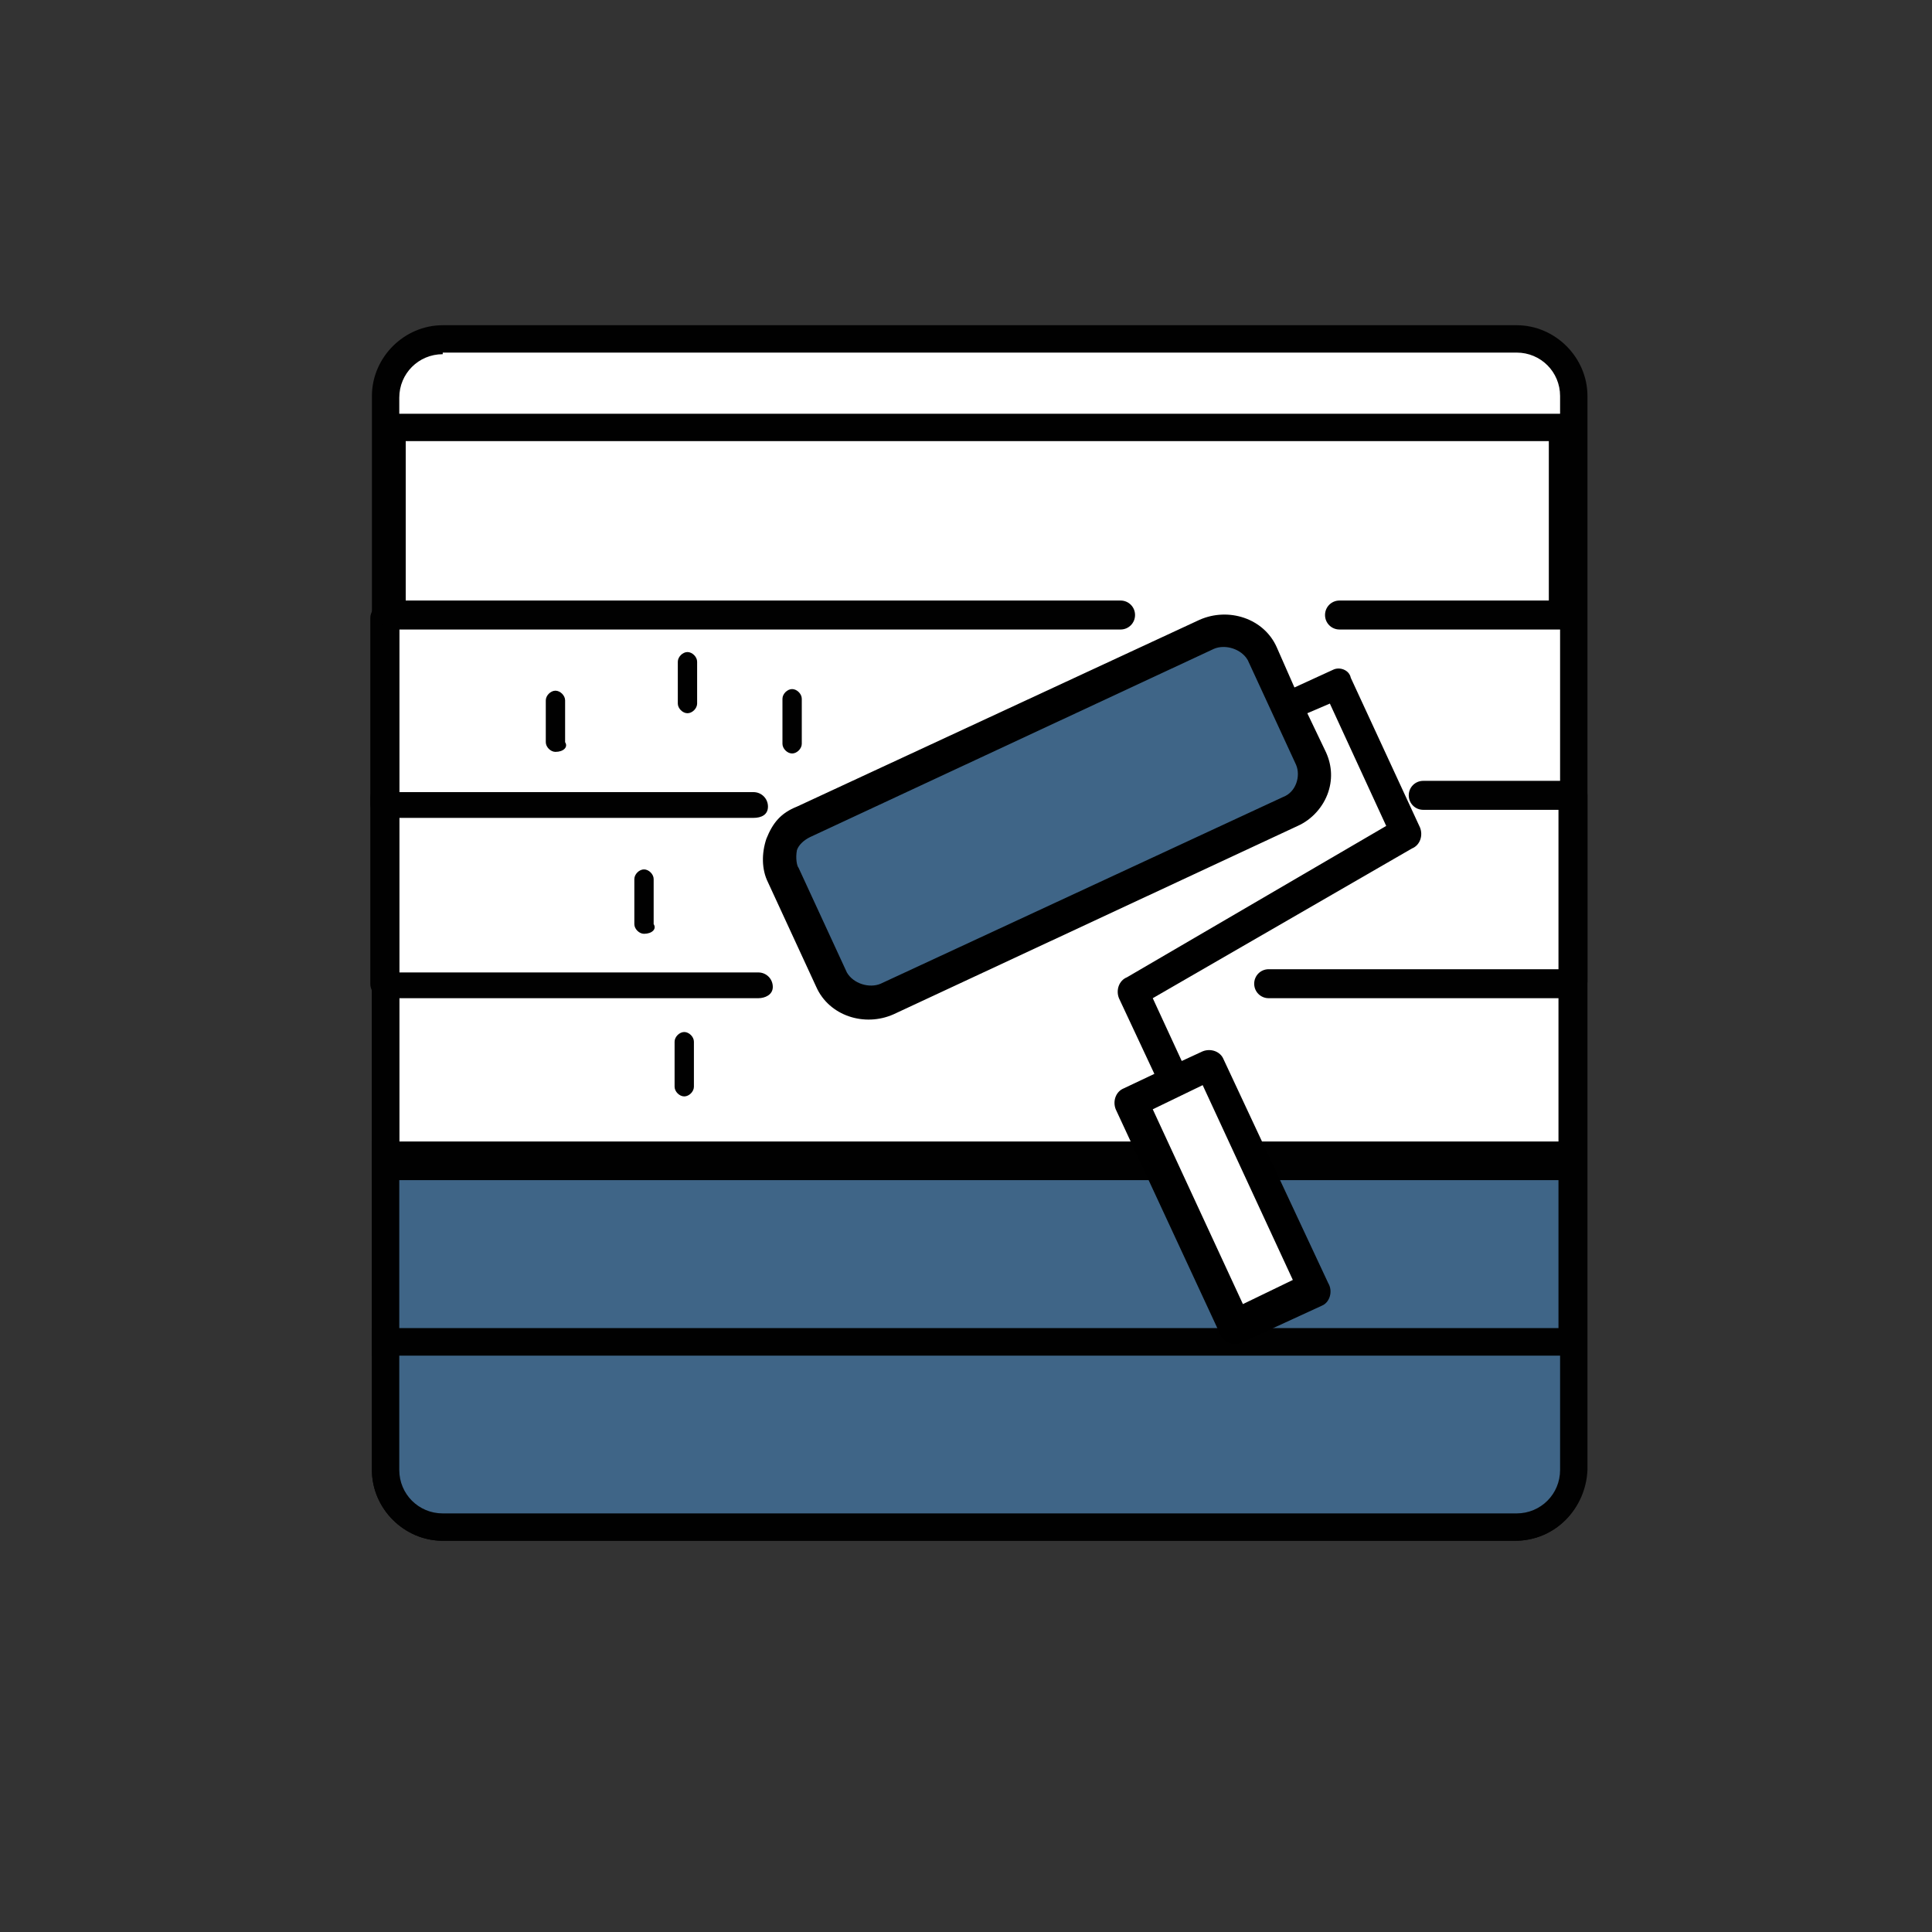 <?xml version="1.0" encoding="utf-8"?>
<!-- Generator: Adobe Illustrator 17.1.0, SVG Export Plug-In . SVG Version: 6.00 Build 0)  -->
<!DOCTYPE svg PUBLIC "-//W3C//DTD SVG 1.1//EN" "http://www.w3.org/Graphics/SVG/1.1/DTD/svg11.dtd">
<svg version="1.1" id="Layer_1" xmlns="http://www.w3.org/2000/svg" xmlns:xlink="http://www.w3.org/1999/xlink" x="0px" y="0px"
	 viewBox="0 0 120 120" enable-background="new 0 0 120 120" xml:space="preserve">
<rect x="0" y="0" width="120" height="120" fill="#333333" stroke="none"/>
<g>
	<path fill="#FFFFFF" d="M94.1,94.9H27.5c-2,0-3.5-1.6-3.5-3.5V24.6c0-2,1.6-3.5,3.5-3.5h66.7c2,0,3.5,1.6,3.5,3.5v66.7
		C97.7,93.3,96.1,94.9,94.1,94.9z"/>
	<path fill="#010101" d="M94.1,95.7H27.5c-2.4,0-4.4-2-4.4-4.4V24.6c0-2.4,2-4.4,4.4-4.4h66.7c2.4,0,4.4,2,4.4,4.4v66.7
		C98.5,93.7,96.6,95.7,94.1,95.7z M27.5,22c-1.5,0-2.7,1.2-2.7,2.7v66.7c0,1.5,1.2,2.7,2.7,2.7h66.7c1.5,0,2.7-1.2,2.7-2.7V24.6
		c0-1.5-1.2-2.7-2.7-2.7H27.5z"/>
</g>
<g>
	<rect x="23.9" y="71.8" fill="#3F6587" width="73.7" height="11.6"/>
	<path fill="#010101" d="M98.5,84.2H23.1V70.9h75.4V84.2z M24.8,82.5h72v-9.9h-72V82.5z"/>
</g>
<polygon fill="#010101" points="98.5,73.3 23.1,73.3 23.1,60.8 24.8,60.8 24.8,71.6 96.8,71.6 96.8,60.8 98.5,60.8 "/>
<path fill="#010101" d="M47.1,62H23.9c-0.5,0-0.9-0.4-0.9-0.9V49.6c0-0.5,0.4-0.9,0.9-0.9s0.9,0.4,0.9,0.9v10.8h22.3
	c0.5,0,0.9,0.4,0.9,0.9S47.5,62,47.1,62z"/>
<path fill="#010101" d="M97.7,62H78.8c-0.5,0-0.9-0.4-0.9-0.9s0.4-0.9,0.9-0.9h18v-9.9h-8.4c-0.5,0-0.9-0.4-0.9-0.9s0.4-0.9,0.9-0.9
	h9.3c0.5,0,0.9,0.4,0.9,0.9v11.6C98.5,61.7,98.1,62,97.7,62z"/>
<path fill="#FFFFFF" stroke="#010101" stroke-width="1.701" stroke-miterlimit="10" d="M78.8,61.2"/>
<path fill="#FFFFFF" stroke="#010101" stroke-width="1.701" stroke-miterlimit="10" d="M47.1,61.2"/>
<path fill="#010101" d="M46.8,50.8H23.9c-0.5,0-0.9-0.4-0.9-0.9V38.4c0-0.5,0.4-0.9,0.9-0.9s0.9,0.4,0.9,0.9v10.8h22
	c0.5,0,0.9,0.4,0.9,0.9S47.3,50.8,46.8,50.8z"/>
<path fill="#010101" d="M97.1,39.1H83.2c-0.5,0-0.9-0.4-0.9-0.9s0.4-0.9,0.9-0.9h13v-9.9h-71v9.9h44.4c0.5,0,0.9,0.4,0.9,0.9
	s-0.4,0.9-0.9,0.9H24.4c-0.5,0-0.9-0.4-0.9-0.9V26.6c0-0.5,0.4-0.9,0.9-0.9h72.7c0.5,0,0.9,0.4,0.9,0.9v11.6
	C98,38.7,97.6,39.1,97.1,39.1z"/>
<g>
	<path fill="#3F6587" d="M23.9,83.4v7.9c0,2,1.6,3.5,3.5,3.5h66.7c2,0,3.5-1.6,3.5-3.5v-7.9H23.9z"/>
	<path fill="#010101" d="M94.1,95.7H27.5c-2.4,0-4.4-2-4.4-4.4v-8.8h75.4v8.8C98.5,93.7,96.6,95.7,94.1,95.7z M24.8,84.2v7.1
		c0,1.5,1.2,2.7,2.7,2.7h66.7c1.5,0,2.7-1.2,2.7-2.7v-7.1H24.8z"/>
</g>
<g>
	<path fill="#3F6587" d="M80.5,50.8l-25,11.6c-1,0.5-2.2,0-2.7-1l-3.4-7.4c-0.5-1,0-2.2,1-2.7l25-11.6c1-0.5,2.2,0,2.7,1l3.4,7.4
		C81.9,49.2,81.5,50.4,80.5,50.8z"/>
	
		<rect x="73.8" y="67.1" transform="matrix(0.907 -0.421 0.421 0.907 -24.176 39.11)" fill="#FFFFFF" width="5" height="14.4"/>
	<path d="M82.8,41.6l-2.4,1.1l-1.1-2.5c-0.8-1.8-3-2.5-4.8-1.7l-25,11.6c-1,0.4-1.5,1-1.9,2c-0.3,0.9-0.3,1.9,0.1,2.7l3,6.5
		c0.8,1.8,3,2.5,4.8,1.7l25.1-11.7c0.9-0.4,1.6-1.2,1.9-2.1c0.3-0.9,0.2-1.8-0.2-2.6l-1.1-2.3l1.4-0.6l3.5,7.6L70,60.7
		c-0.5,0.2-0.7,0.8-0.5,1.3l2.2,4.7l-1.9,0.9c-0.5,0.2-0.7,0.8-0.5,1.3l6.5,14c0.2,0.5,0.8,0.7,1.3,0.5l5-2.3
		c0.5-0.2,0.7-0.9,0.4-1.4l-6.5-13.9c-0.2-0.5-0.8-0.7-1.3-0.5l-1.3,0.6l-1.8-3.9l16.1-9.3c0.5-0.2,0.7-0.8,0.5-1.3l-4.3-9.3
		C83.8,41.6,83.2,41.4,82.8,41.6z M80.5,47.5c0.3,0.7,0,1.7-0.8,2l-25,11.6c-0.7,0.3-1.7,0-2.1-0.7l-3-6.5c-0.1-0.1-0.2-0.6-0.1-1.1
		c0.1-0.3,0.4-0.6,0.8-0.8l25.1-11.7c0.7-0.3,1.7,0,2.1,0.7L80.5,47.5z M74.7,67.4l5.6,12.1L77.2,81l-5.6-12.1L74.7,67.4z"/>
	<g>
		<path fill="#010101" d="M34.5,46.7c-0.3,0-0.6-0.3-0.6-0.6l0-2.6c0-0.3,0.3-0.6,0.6-0.6c0.3,0,0.6,0.3,0.6,0.6l0,2.6
			C35.3,46.4,35,46.7,34.5,46.7z"/>
	</g>
	<g>
		<path fill="#010101" d="M40,58c-0.3,0-0.6-0.3-0.6-0.6l0-2.8c0-0.3,0.3-0.6,0.6-0.6c0.3,0,0.6,0.3,0.6,0.6l0,2.8
			C40.8,57.7,40.5,58,40,58z"/>
	</g>
	<g>
		<path fill="#010101" d="M42.7,44.3c-0.3,0-0.6-0.3-0.6-0.6l0-2.6c0-0.3,0.3-0.6,0.6-0.6c0.3,0,0.6,0.3,0.6,0.6l0,2.6
			C43.3,44,43,44.3,42.7,44.3z"/>
	</g>
	<g>
		<path fill="#010101" d="M49.2,46.8c-0.3,0-0.6-0.3-0.6-0.6l0-2.8c0-0.3,0.3-0.6,0.6-0.6c0.3,0,0.6,0.3,0.6,0.6l0,2.8
			C49.8,46.5,49.5,46.8,49.2,46.8z"/>
	</g>
	<g>
		<path fill="#010101" d="M42.5,68.1c-0.3,0-0.6-0.3-0.6-0.6l0-2.8c0-0.3,0.3-0.6,0.6-0.6c0.3,0,0.6,0.3,0.6,0.6l0,2.8
			C43.1,67.8,42.8,68.1,42.5,68.1z"/>
	</g>
</g>
</svg>
